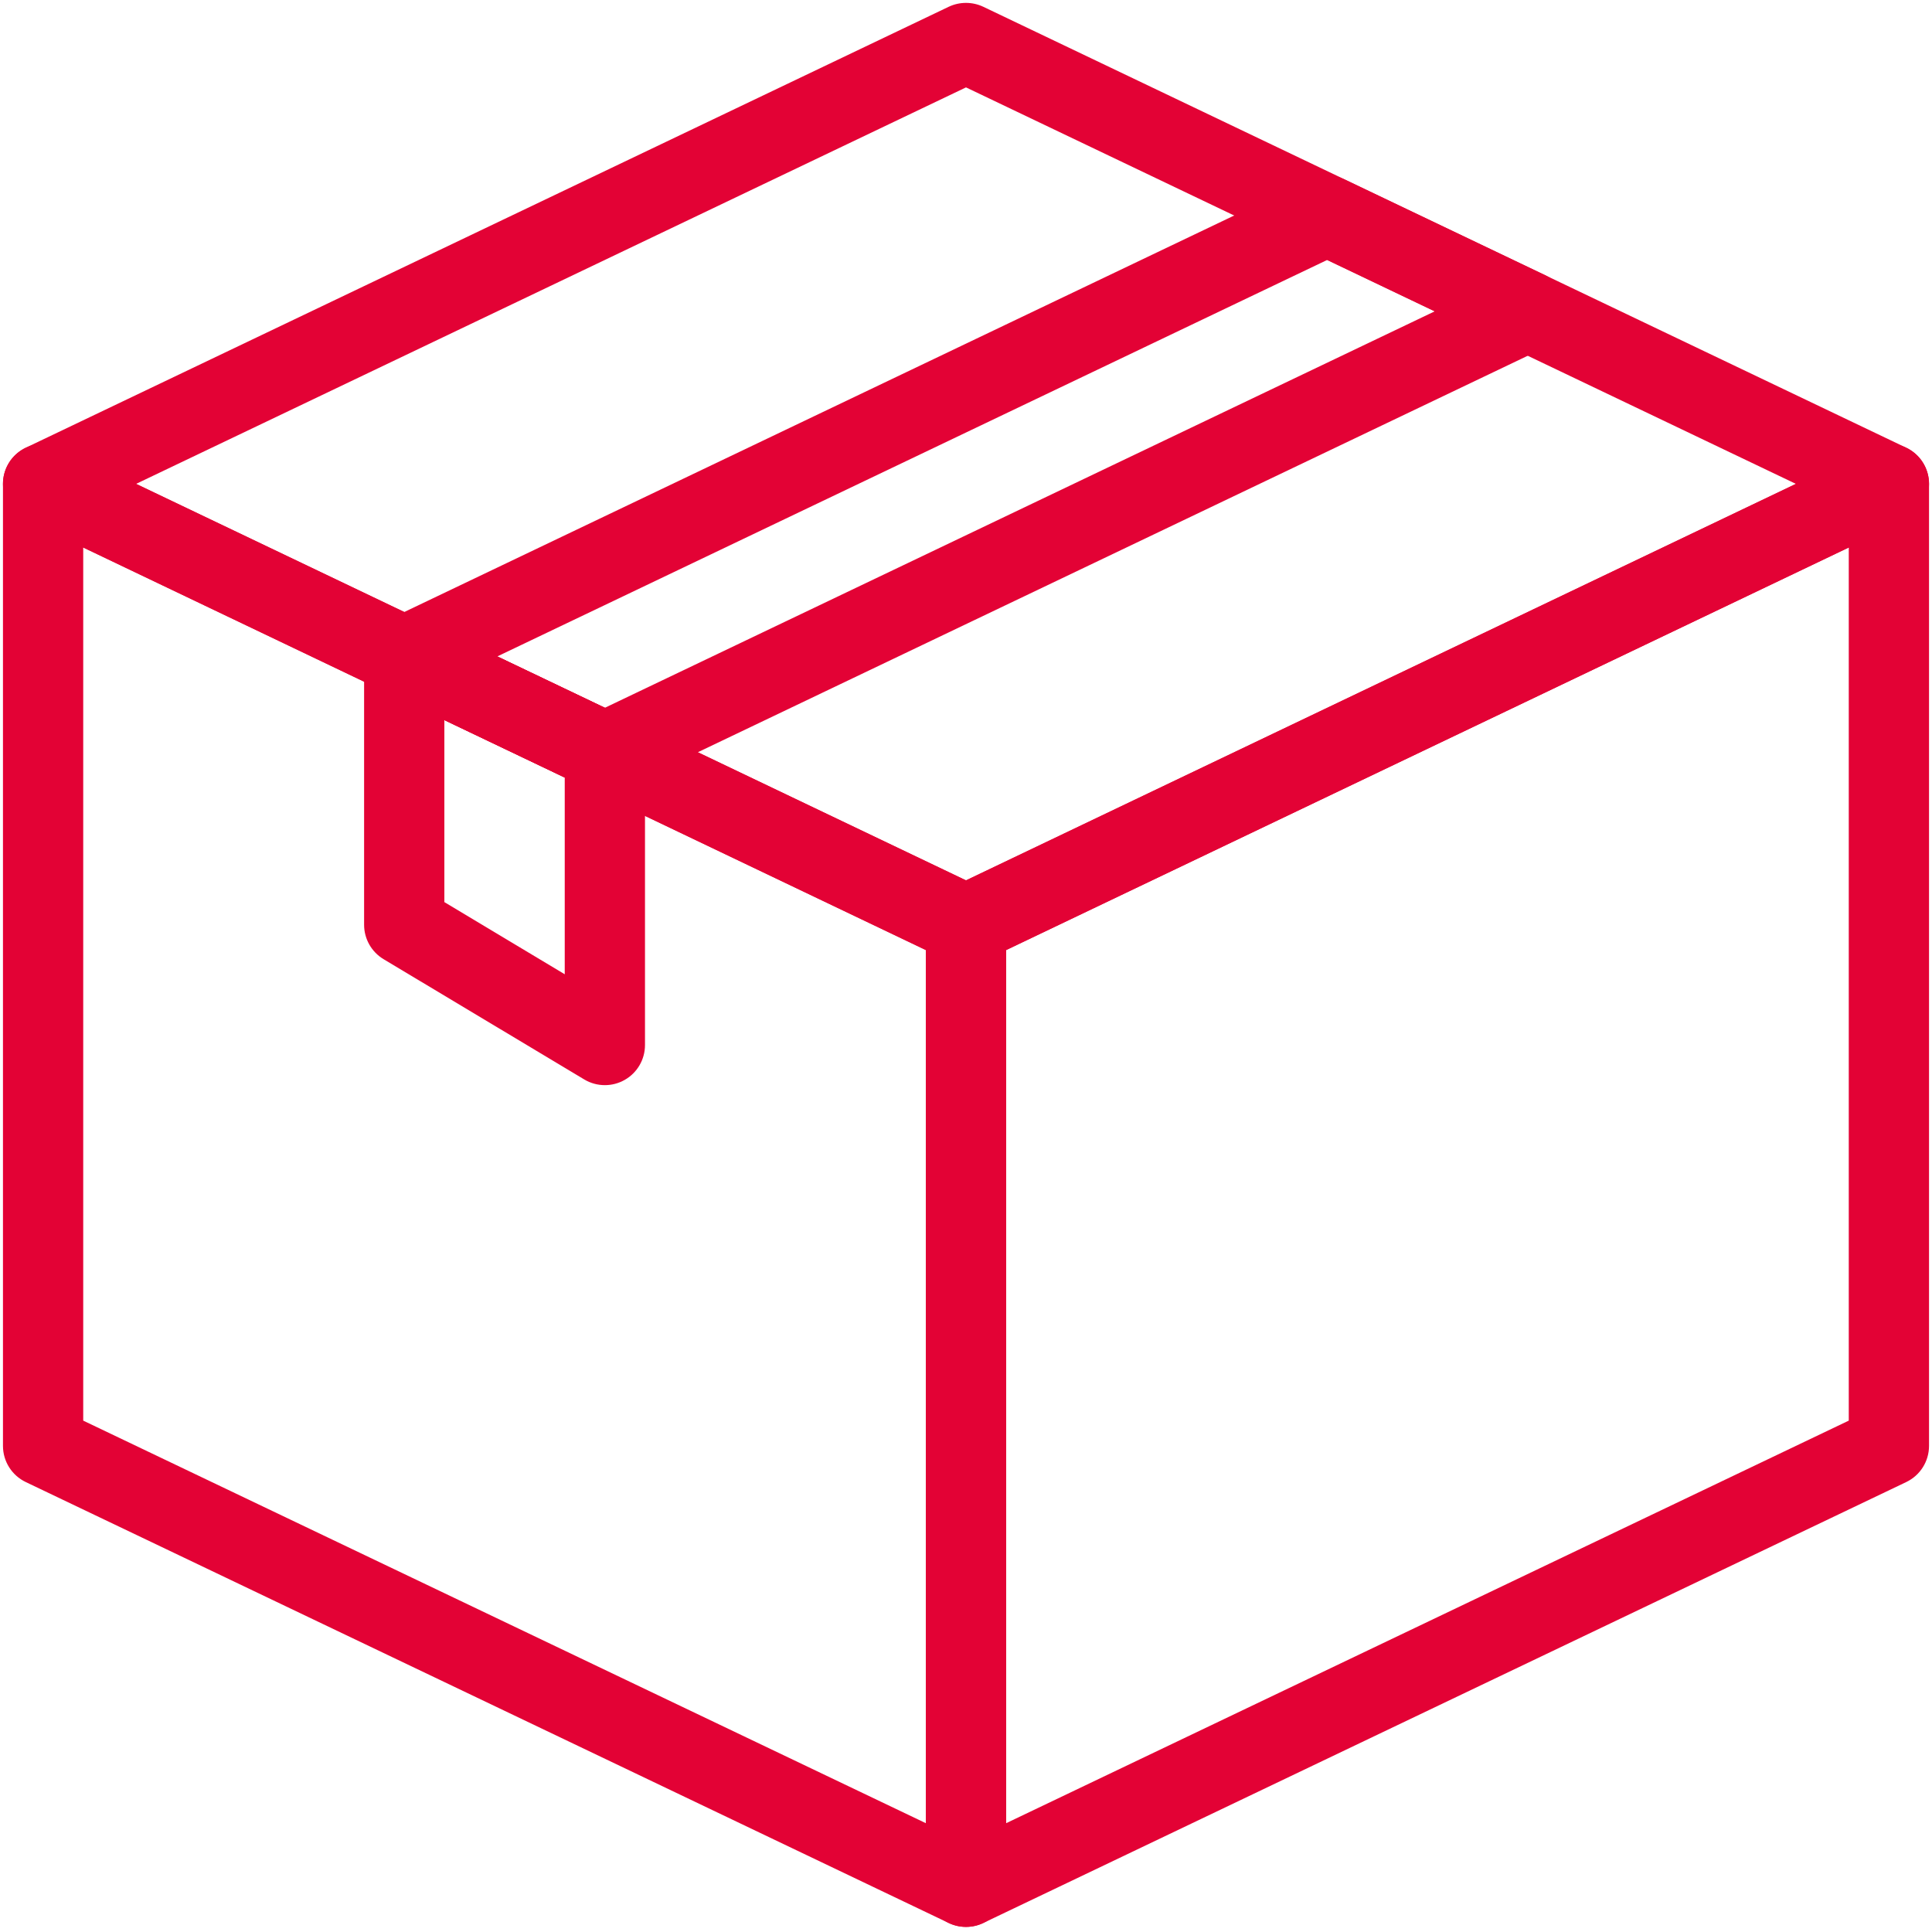 <?xml version="1.0" encoding="UTF-8"?> <svg xmlns="http://www.w3.org/2000/svg" width="175" height="175" viewBox="0 0 175 175" fill="none"> <path d="M87.5 174.538C86.964 174.538 86.428 174.421 85.931 174.183L2.335 134.245C1.071 133.64 0.269 132.368 0.269 130.969V43.83C0.269 42.584 0.908 41.422 1.966 40.758C3.027 40.093 4.351 40.015 5.472 40.554L89.069 80.493C90.332 81.097 91.134 82.37 91.134 83.769V170.907C91.134 172.153 90.495 173.315 89.438 173.979C88.849 174.35 88.174 174.538 87.5 174.538ZM7.538 128.68L83.865 165.145V86.057L7.538 49.592V128.68Z" fill="#E30235"></path> <path d="M87.5 174.538C86.825 174.538 86.151 174.35 85.562 173.979C84.504 173.315 83.865 172.153 83.865 170.907V83.769C83.865 82.37 84.667 81.097 85.931 80.493L169.527 40.554C170.652 40.015 171.98 40.093 173.034 40.758C174.092 41.422 174.731 42.584 174.731 43.83V130.969C174.731 132.368 173.928 133.64 172.665 134.245L89.069 174.183C88.572 174.421 88.035 174.538 87.5 174.538ZM91.135 86.057V165.145L167.461 128.68V49.592L91.135 86.057Z" fill="#E30235"></path> <path d="M87.5 87.399C86.964 87.399 86.428 87.281 85.931 87.045L2.335 47.106C1.071 46.502 0.269 45.229 0.269 43.83C0.269 42.431 1.071 41.158 2.335 40.554L85.931 0.615C86.925 0.144 88.075 0.144 89.069 0.615L172.665 40.554C173.928 41.158 174.731 42.431 174.731 43.83C174.731 45.229 173.928 46.502 172.665 47.106L89.069 87.045C88.572 87.281 88.035 87.399 87.5 87.399ZM12.326 43.83L87.5 79.744L162.673 43.83L87.5 7.916L12.326 43.83Z" fill="#E30235"></path> <path d="M54.788 71.766C54.252 71.766 53.716 71.648 53.223 71.412L35.05 62.739C33.786 62.136 32.98 60.862 32.98 59.463C32.98 58.066 33.783 56.791 35.046 56.187L118.642 16.248C119.636 15.777 120.79 15.777 121.776 16.248L139.949 24.921C141.213 25.524 142.019 26.799 142.019 28.197C142.019 29.594 141.217 30.869 139.953 31.474L56.357 71.412C55.86 71.648 55.324 71.766 54.788 71.766ZM45.041 59.461L54.788 64.111L129.958 28.199L120.211 23.549L45.041 59.461Z" fill="#E30235"></path> <path d="M54.788 98.292C54.139 98.292 53.492 98.12 52.917 97.774L34.744 86.882C33.651 86.226 32.98 85.043 32.98 83.769V59.463C32.98 58.217 33.619 57.057 34.677 56.393C35.738 55.722 37.059 55.65 38.18 56.187L56.353 64.86C57.617 65.462 58.423 66.737 58.423 68.136V94.661C58.423 95.969 57.72 97.177 56.58 97.82C56.023 98.136 55.406 98.292 54.788 98.292ZM40.25 81.712L51.154 88.249V70.425L40.25 65.221V81.712Z" fill="#E30235"></path> </svg> 
